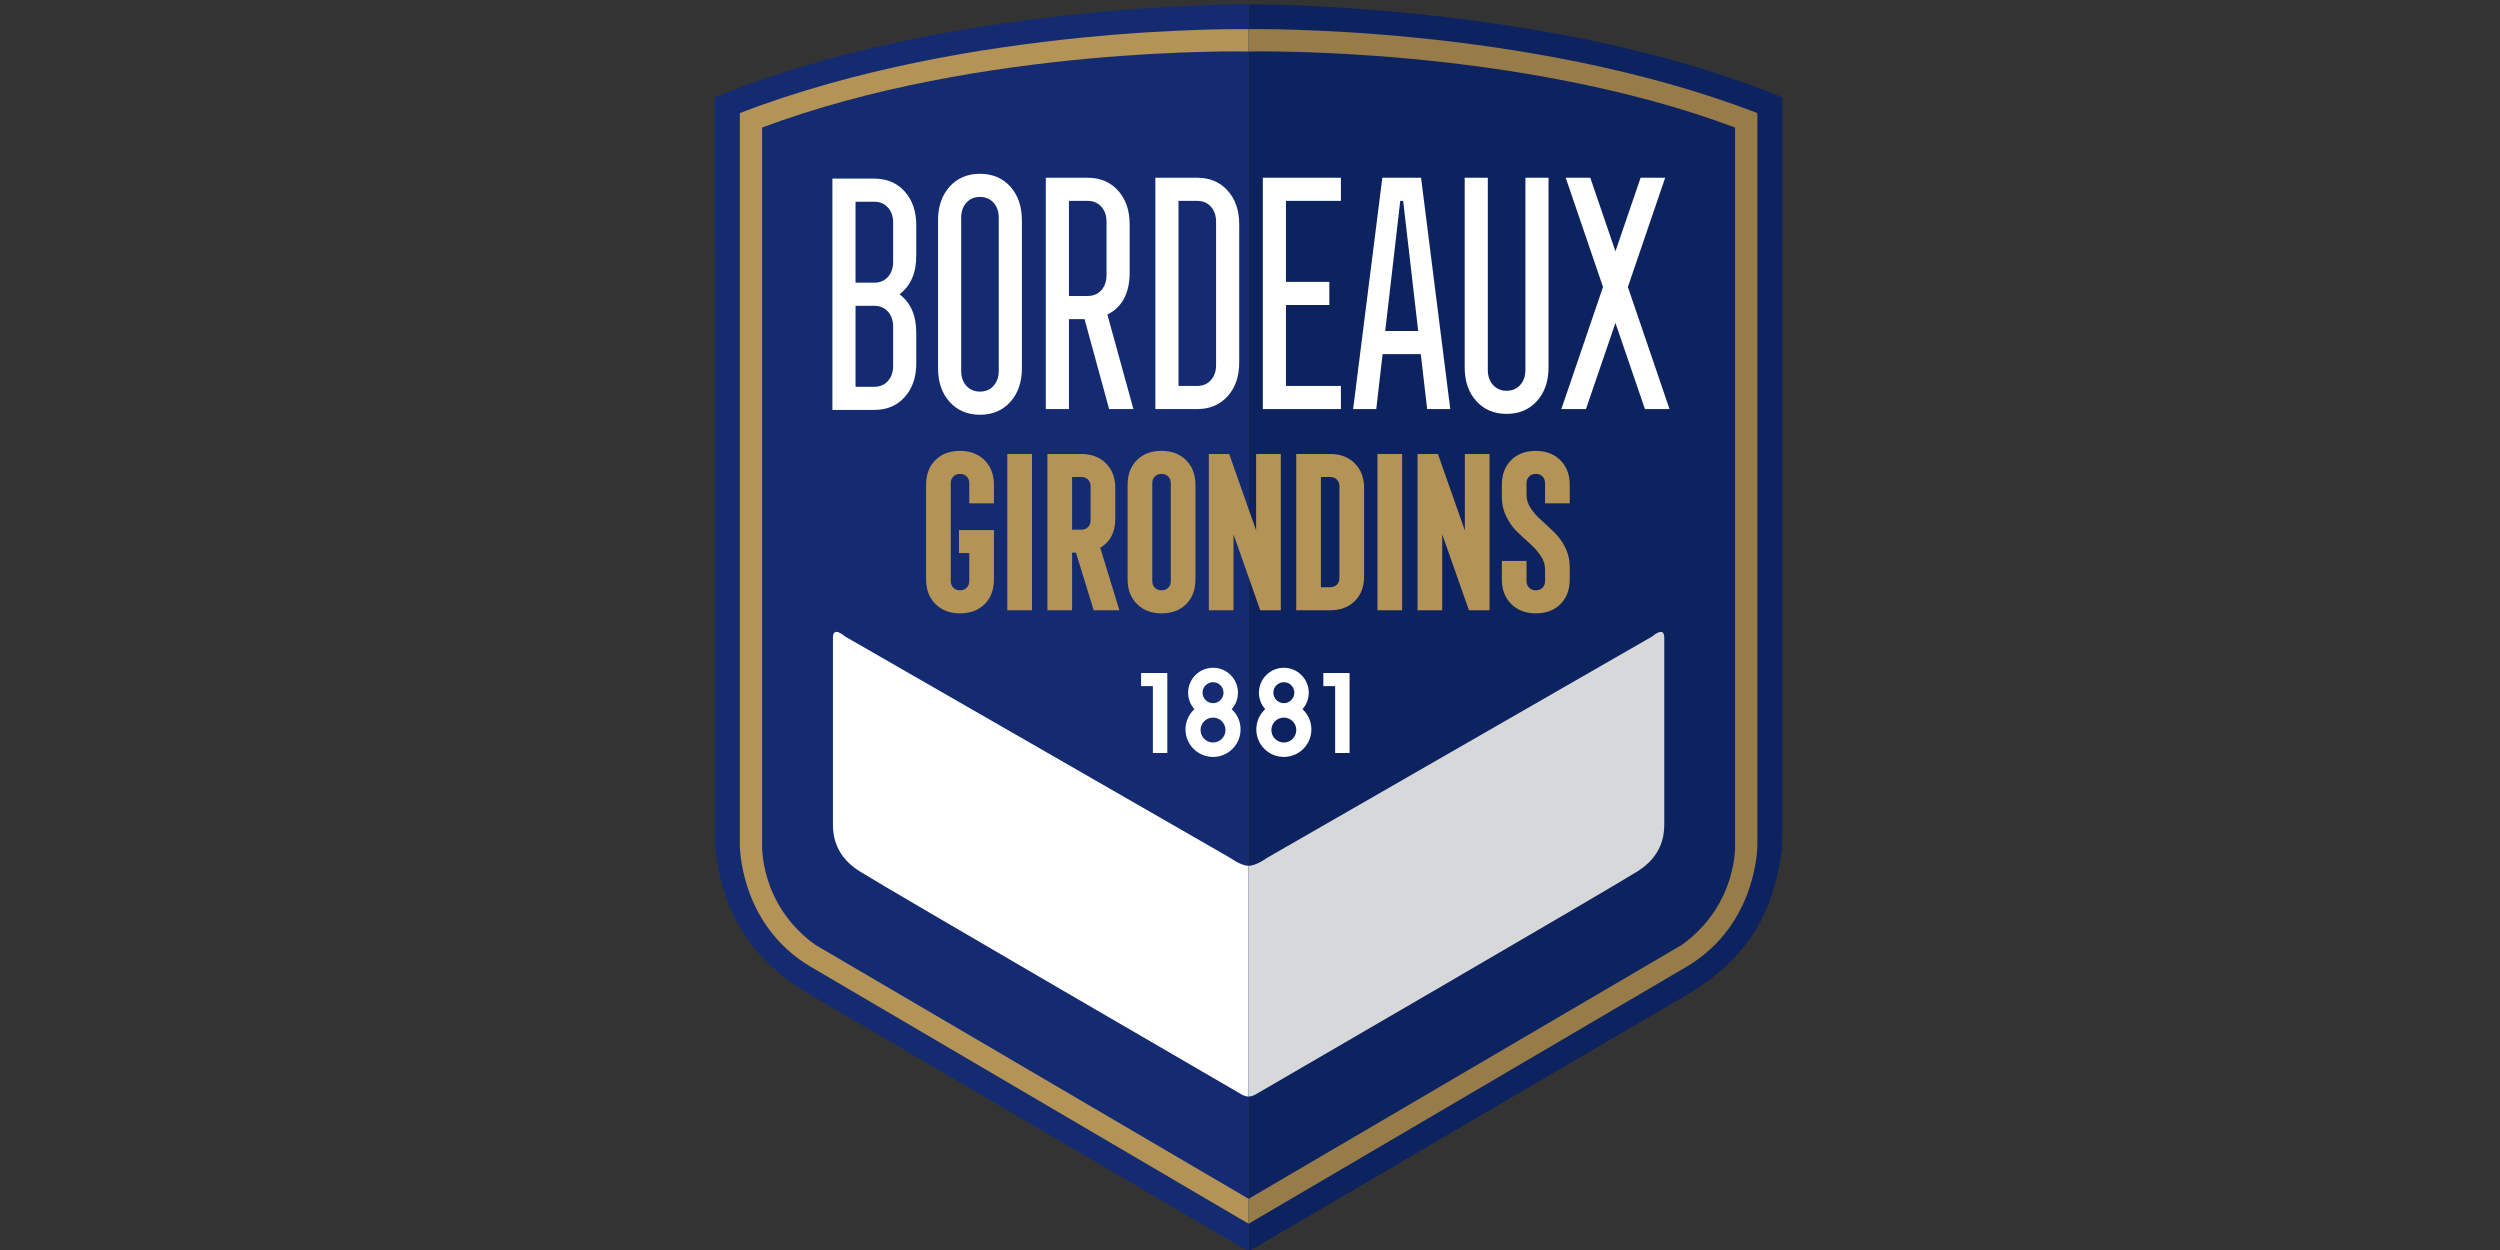 <?xml version="1.0" encoding="UTF-8" standalone="no"?>
<svg
   version="1.1"
   id="svg4442"
   xml:space="preserve"
   width="460"
   height="230"
   viewBox="0 0 460 230"
   sodipodi:docname="Bordeaux.svg"
   inkscape:version="1.1 (c68e22c387, 2021-05-23)"
   xmlns:inkscape="http://www.inkscape.org/namespaces/inkscape"
   xmlns:sodipodi="http://sodipodi.sourceforge.net/DTD/sodipodi-0.dtd"
   xmlns="http://www.w3.org/2000/svg"
   xmlns:svg="http://www.w3.org/2000/svg"
   xmlns:rdf="http://www.w3.org/1999/02/22-rdf-syntax-ns#"
   xmlns:cc="http://creativecommons.org/ns#"
   xmlns:dc="http://purl.org/dc/elements/1.1/"><rect x="0" y="0" width="460" height="230" fill="#333333" stroke="none"/><defs
     id="defs4446"><clipPath
       clipPathUnits="userSpaceOnUse"
       id="clipPath4458"><path
         d="M 0,951.1 H 814.289 V 0 H 0 Z"
         id="path4456" /></clipPath></defs><sodipodi:namedview
     pagecolor="#ffffff"
     bordercolor="#666666"
     borderopacity="1"
     objecttolerance="10"
     gridtolerance="10"
     guidetolerance="10"
     inkscape:pageopacity="0"
     inkscape:pageshadow="2"
     inkscape:window-width="1920"
     inkscape:window-height="1051"
     id="namedview4444"
     showgrid="false"
     inkscape:zoom="0.67816215"
     inkscape:cx="541.9058"
     inkscape:cy="188.00813"
     inkscape:window-x="-9"
     inkscape:window-y="-9"
     inkscape:window-maximized="1"
     inkscape:current-layer="g4450"
     inkscape:pagecheckerboard="0"
     width="460px" /><g
     id="g4450"
     inkscape:groupmode="layer"
     inkscape:label="fc-girondins-de-bordeaux-seeklogo.com"
     transform="matrix(1.333,0,0,-1.333,0,1268.133)"><g
       id="g4452"
       transform="matrix(0.181,0,0,0.181,98.657,778.6)"><g
         id="g4454"
         clip-path="url(#clipPath4458)"><g
           id="g4460"
           transform="translate(407.144,72.529)"><path
             d="m 0,0 v 829.917 48.652 c 0,0 232.381,1.217 407,-71 0.049,-0.02 0.096,-0.04 0.145,-0.06 V 696.543 c -0.049,-0.019 -0.096,-0.036 -0.145,-0.055 V 241.569 h -0.995 c 0.995,-1.592 1.371,-3.57 0.995,-6 -4.575,-29.534 -11.812,-76.523 -72.814,-112.424 L 0,-72.529 Z"
             style="fill:#0d2360;fill-opacity:1;fill-rule:nonzero;stroke:none"
             id="path4462" /></g><g
           id="g4464"
           transform="translate(407.144,294.099)"><path
             d="m 0,0 c 5.947,-0.016 14,6 14,6 l 294,169 c 0,0 9.007,8.199 9,-1 -0.008,-10.513 0,-132.594 0,-143 C 316.935,22.09 314.627,7.244 297,-4 278.04,-16.095 6,-174 6,-174 c 0,0 -2.879,-1.993 -6,-2 z"
             style="fill:#d6d8d9;fill-opacity:1;fill-rule:nonzero;stroke:none"
             id="path4466" /></g><g
           id="g4468"
           transform="translate(778.144,857.092)"><path
             d="m 0,0 c -167.274,62.673 -371,57.977 -371,57.977 v 17.03 c 0,0 211.985,3.892 388,-64 -0.027,-11.2 0,-558 0,-558 0,0 0.533,-60.694 -54,-93 -1.676,-0.988 -334,-196 -334,-196 v 19 c 0,0 328.907,192.801 330.505,193.742 C 2.221,-592.491 0,-546.644 0,-546.644 0,-546.644 -0.025,-10.67 0,0"
             style="fill:#977c4a;fill-opacity:1;fill-rule:evenodd;stroke:none"
             id="path4470" /></g><g
           id="g4472"
           transform="translate(407.144,72.529)"><path
             d="m 0,0 v 829.917 48.652 c 0,0 -232.381,1.217 -407,-71 -0.049,-0.02 -0.096,-0.04 -0.145,-0.06 V 696.543 c 0.049,-0.019 0.097,-0.036 0.145,-0.055 V 241.569 h 0.995 c -0.995,-1.592 -1.371,-3.57 -0.995,-6 4.575,-29.534 11.812,-76.523 72.814,-112.424 L 0,-72.529 Z"
             style="fill:#142b72;fill-opacity:1;fill-rule:nonzero;stroke:none"
             id="path4474" /></g><g
           id="g4476"
           transform="translate(407.144,294.099)"><path
             d="m 0,0 c -5.947,-0.016 -14,6 -14,6 l -294,169 c 0,0 -9.007,8.199 -9,-1 0.008,-10.513 0,-132.594 0,-143 0.065,-8.91 2.373,-23.756 20,-35 18.96,-12.095 291,-170 291,-170 0,0 2.879,-1.993 6,-2 z"
             style="fill:#ffffff;fill-opacity:1;fill-rule:nonzero;stroke:none"
             id="path4478" /></g><g
           id="g4480"
           transform="translate(36.145,857.092)"><path
             d="m 0,0 c 167.274,62.673 371,57.977 371,57.977 v 17.03 c 0,0 -211.985,3.892 -388,-64 0.027,-11.2 0,-558 0,-558 0,0 -0.534,-60.694 54,-93 1.676,-0.988 334,-196 334,-196 v 19 c 0,0 -328.907,192.801 -330.505,193.742 C -2.221,-592.491 0,-546.644 0,-546.644 0,-546.644 0.026,-10.67 0,0"
             style="fill:#b49357;fill-opacity:1;fill-rule:evenodd;stroke:none"
             id="path4482" /></g><g
           id="g4484"
           transform="translate(205.882,493.654)"><path
             d="M 0,0 C 4.705,4.705 7.058,10.978 7.058,18.819 V 56.458 H -19.603 V 38.893 h 7.841 V 17.564 c 0,-2.092 -0.654,-3.791 -1.96,-5.097 -1.309,-1.308 -3.007,-1.96 -5.097,-1.96 -2.093,0 -3.791,0.652 -5.097,1.96 -1.309,1.306 -1.96,3.005 -1.96,5.097 v 74.65 c 0,2.09 0.651,3.788 1.96,5.097 1.306,1.306 3.004,1.96 5.097,1.96 2.09,0 3.788,-0.654 5.097,-1.96 1.306,-1.309 1.96,-3.007 1.96,-5.097 V 76.845 h 18.82 v 14.114 c 0,7.736 -2.38,13.982 -7.136,18.741 -4.759,4.757 -11.005,7.136 -18.741,7.136 -7.842,0 -14.115,-2.353 -18.819,-7.057 -4.705,-4.705 -7.057,-10.978 -7.057,-18.82 v -72.14 c 0,-7.738 2.376,-13.985 7.135,-18.741 4.756,-4.759 11.002,-7.136 18.741,-7.136 7.841,0 14.114,2.353 18.819,7.058"
             style="fill:#b49357;fill-opacity:1;fill-rule:nonzero;stroke:none"
             id="path4486" /></g><path
           d="M 241.951,608.138 H 223.132 V 488.95 h 18.819 z"
           style="fill:#b49357;fill-opacity:1;fill-rule:nonzero;stroke:none"
           id="path4488" /><g
           id="g4490"
           transform="translate(272.531,590.573)"><path
             d="m 0,0 h 7.057 c 2.09,0 3.789,-0.654 5.097,-1.96 1.306,-1.309 1.96,-3.007 1.96,-5.097 V -33.09 c 0,-2.093 -0.654,-3.791 -1.96,-5.098 -1.308,-1.308 -3.007,-1.96 -5.097,-1.96 H 0 Z m 0,-101.624 v 43.912 h 2.979 l 13.488,-43.912 H 36.07 l -14.585,47.675 c 7.631,4.494 11.449,11.866 11.449,22.113 v 23.524 c 0,7.736 -2.38,13.982 -7.136,18.741 -4.759,4.756 -11.005,7.135 -18.741,7.135 h -25.876 v -119.188 z"
             style="fill:#b49357;fill-opacity:1;fill-rule:nonzero;stroke:none"
             id="path4492" /></g><g
           id="g4494"
           transform="translate(333.692,511.219)"><path
             d="m 0,0 v 74.65 c 0,2.09 0.652,3.788 1.96,5.097 1.306,1.306 3.004,1.96 5.097,1.96 2.09,0 3.788,-0.654 5.097,-1.96 1.306,-1.309 1.96,-3.007 1.96,-5.097 V 0 c 0,-2.093 -0.654,-3.791 -1.96,-5.097 -1.309,-1.308 -3.007,-1.96 -5.097,-1.96 -2.093,0 -3.791,0.652 -5.097,1.96 C 0.652,-3.791 0,-2.093 0,0 m 25.876,-17.564 c 4.705,4.704 7.058,10.977 7.058,18.818 v 72.141 c 0,7.736 -2.38,13.982 -7.136,18.741 -4.759,4.756 -11.005,7.135 -18.741,7.135 -7.841,0 -14.114,-2.352 -18.819,-7.057 -4.705,-4.705 -7.057,-10.978 -7.057,-18.819 V 1.254 c 0,-7.738 2.377,-13.984 7.135,-18.74 4.757,-4.759 11.003,-7.136 18.741,-7.136 7.841,0 14.114,2.352 18.819,7.058"
             style="fill:#b49357;fill-opacity:1;fill-rule:nonzero;stroke:none"
             id="path4496" /></g><g
           id="g4498"
           transform="translate(395.637,488.949)"><path
             d="M 0,0 V 57.869 L 20.387,0 H 36.07 V 119.188 H 17.251 V 60.849 L -3.293,119.188 H -18.819 V 0 Z"
             style="fill:#b49357;fill-opacity:1;fill-rule:nonzero;stroke:none"
             id="path4500" /></g><g
           id="g4502"
           transform="translate(462.286,590.573)"><path
             d="m 0,0 h 7.058 c 2.089,0 3.788,-0.654 5.096,-1.96 1.306,-1.309 1.96,-3.007 1.96,-5.097 v -69.945 c 0,-2.093 -0.654,-3.791 -1.96,-5.097 -1.308,-1.309 -3.007,-1.96 -5.096,-1.96 H 0 Z m 7.058,-101.624 c 7.84,0 14.114,2.353 18.819,7.057 4.704,4.705 7.057,10.978 7.057,18.819 v 67.436 c 0,7.736 -2.379,13.982 -7.136,18.741 -4.758,4.756 -11.004,7.135 -18.74,7.135 h -25.877 v -119.188 z"
             style="fill:#b49357;fill-opacity:1;fill-rule:nonzero;stroke:none"
             id="path4504" /></g><path
           d="M 524.231,608.138 H 505.412 V 488.95 h 18.819 z"
           style="fill:#b49357;fill-opacity:1;fill-rule:nonzero;stroke:none"
           id="path4506" /><g
           id="g4508"
           transform="translate(554.811,488.949)"><path
             d="M 0,0 V 57.869 L 20.388,0 H 36.07 V 119.188 H 17.251 V 60.849 L -3.293,119.188 H -18.819 V 0 Z"
             style="fill:#b49357;fill-opacity:1;fill-rule:nonzero;stroke:none"
             id="path4510" /></g><g
           id="g4512"
           transform="translate(644.983,493.654)"><path
             d="m 0,0 c 4.705,4.705 7.058,10.978 7.058,18.819 v 9.41 c 0,5.332 -1.125,10.272 -3.372,14.82 -2.249,4.548 -4.994,8.39 -8.234,11.527 -3.241,3.136 -6.483,6.14 -9.723,9.017 -3.242,2.874 -5.986,5.96 -8.233,9.253 -2.25,3.293 -3.372,6.717 -3.372,10.272 v 9.096 c 0,2.09 0.651,3.788 1.96,5.097 1.307,1.306 3.005,1.96 5.098,1.96 2.089,0 3.788,-0.654 5.096,-1.96 1.306,-1.309 1.96,-3.007 1.96,-5.097 V 76.845 h 18.82 v 14.114 c 0,7.736 -2.379,13.982 -7.136,18.741 -4.759,4.757 -11.005,7.136 -18.74,7.136 -7.842,0 -14.116,-2.353 -18.82,-7.057 -4.705,-4.705 -7.057,-10.978 -7.057,-18.82 V 81.55 c 0,-5.332 1.122,-10.272 3.372,-14.821 2.247,-4.547 4.991,-8.39 8.233,-11.526 3.239,-3.137 6.482,-6.143 9.723,-9.017 3.24,-2.877 5.984,-5.96 8.233,-9.253 2.247,-3.294 3.372,-6.72 3.372,-10.272 v -9.097 c 0,-2.092 -0.654,-3.791 -1.96,-5.097 -1.308,-1.308 -3.007,-1.96 -5.096,-1.96 -2.093,0 -3.791,0.652 -5.098,1.96 -1.309,1.306 -1.96,3.005 -1.96,5.097 v 15.37 H -44.695 V 18.819 c 0,-7.738 2.377,-13.985 7.135,-18.741 4.756,-4.759 11.002,-7.136 18.742,-7.136 7.84,0 14.114,2.353 18.818,7.058"
             style="fill:#b49357;fill-opacity:1;fill-rule:nonzero;stroke:none"
             id="path4514" /></g><g
           id="g4516"
           transform="translate(464.144,441.099)"><path
             d="M 0,0 H 20 V -61 H 9 v 51 H 0 Z"
             style="fill:#ffffff;fill-opacity:1;fill-rule:evenodd;stroke:none"
             id="path4518" /></g><g
           id="g4520"
           transform="translate(325.144,441.099)"><path
             d="M 0,0 H 20 V -61 H 9 v 51 H 0 Z"
             style="fill:#ffffff;fill-opacity:1;fill-rule:evenodd;stroke:none"
             id="path4522" /></g><g
           id="g4524"
           transform="translate(380.019,388.099)"><path
             d="M 0,0 C -5.247,0 -9.5,4.253 -9.5,9.5 -9.5,14.747 -5.247,19 0,19 5.247,19 9.5,14.747 9.5,9.5 9.5,4.253 5.247,0 0,0 m 0,46 c 4.418,0 8,-3.582 8,-8 0,-4.418 -3.582,-8 -8,-8 -4.418,0 -8,3.582 -8,8 0,4.418 3.582,8 8,8 M 14.216,25.425 C 17.184,28.776 19,33.171 19,38 19,48.493 10.493,57 0,57 c -10.493,0 -19,-8.507 -19,-19 0,-4.829 1.816,-9.224 4.784,-12.575 C -18.377,21.587 -21,16.106 -21,10 c 0,-11.598 9.402,-21 21,-21 11.598,0 21,9.402 21,21 0,6.106 -2.623,11.587 -6.784,15.425"
             style="fill:#ffffff;fill-opacity:1;fill-rule:evenodd;stroke:none"
             id="path4526" /></g><g
           id="g4528"
           transform="translate(434.019,388.099)"><path
             d="M 0,0 C -5.247,0 -9.5,4.253 -9.5,9.5 -9.5,14.747 -5.247,19 0,19 5.247,19 9.5,14.747 9.5,9.5 9.5,4.253 5.247,0 0,0 m 0,46 c 4.418,0 8,-3.582 8,-8 0,-4.418 -3.582,-8 -8,-8 -4.418,0 -8,3.582 -8,8 0,4.418 3.582,8 8,8 M 14.216,25.425 C 17.184,28.776 19,33.171 19,38 19,48.493 10.493,57 0,57 c -10.493,0 -19,-8.507 -19,-19 0,-4.829 1.816,-9.224 4.784,-12.575 C -18.377,21.587 -21,16.106 -21,10 c 0,-11.598 9.402,-21 21,-21 11.598,0 21,9.402 21,21 0,6.106 -2.622,11.587 -6.784,15.425"
             style="fill:#ffffff;fill-opacity:1;fill-rule:evenodd;stroke:none"
             id="path4530" /></g><g
           id="g4532"
           transform="translate(664.415,642.39)"><path
             d="M 0,0 22.491,65.66 44.982,0 H 63.725 L 31.973,93.1 60.417,176.4 H 41.675 L 22.491,120.295 3.308,176.4 H -15.435 L 13.01,93.1 -18.742,0 Z"
             style="fill:#ffffff;fill-opacity:1;fill-rule:nonzero;stroke:none"
             id="path4534" /></g><g
           id="g4536"
           transform="translate(635.879,674.241)"><path
             d="M 0,0 V 144.55 H -17.641 V -1.96 c 0,-4.739 -1.322,-8.575 -3.968,-11.515 -2.646,-2.94 -6.102,-4.41 -10.364,-4.41 -4.265,0 -7.717,1.47 -10.363,4.41 -2.646,2.94 -3.97,6.776 -3.97,11.515 V 144.55 H -63.945 V 0 c 0,-10.619 2.938,-19.194 8.82,-25.725 5.877,-6.534 13.595,-9.8 23.152,-9.8 9.554,0 17.272,3.266 23.153,9.8 C -2.942,-19.194 0,-10.619 0,0"
             style="fill:#ffffff;fill-opacity:1;fill-rule:nonzero;stroke:none"
             id="path4538" /></g><g
           id="g4540"
           transform="translate(522.804,801.151)"><path
             d="m 0,0 h 2.205 l 11.466,-99.225 h -25.137 z m -18.302,-158.76 4.851,41.895 h 29.106 l 4.851,-41.895 h 17.64 l -22.27,176.4 h -29.547 l -22.27,-176.4 z"
             style="fill:#ffffff;fill-opacity:1;fill-rule:nonzero;stroke:none"
             id="path4542" /></g><g
           id="g4544"
           transform="translate(477.532,642.39)"><path
             d="M 0,0 V 17.64 H -41.896 V 79.38 H -8.82 v 17.64 h -33.076 v 61.74 H 0 V 176.4 H -59.535 V 0 Z"
             style="fill:#ffffff;fill-opacity:1;fill-rule:nonzero;stroke:none"
             id="path4546" /></g><g
           id="g4548"
           transform="translate(353.676,801.151)"><path
             d="m 0,0 h 14.333 c 4.261,0 7.717,-1.47 10.363,-4.41 2.646,-2.94 3.969,-6.779 3.969,-11.515 v -109.27 c 0,-4.739 -1.323,-8.575 -3.969,-11.515 -2.646,-2.94 -6.102,-4.41 -10.363,-4.41 H 0 Z m 14.333,-158.76 c 9.553,0 17.271,3.265 23.152,9.8 5.878,6.531 8.82,15.106 8.82,25.725 v 105.35 c 0,10.615 -2.942,19.19 -8.82,25.725 -5.881,6.531 -13.599,9.8 -23.152,9.8 H -17.64 v -176.4 z m -31.752,181.3 h -0.221 v -0.245 z"
             style="fill:#ffffff;fill-opacity:1;fill-rule:nonzero;stroke:none"
             id="path4550" /></g><g
           id="g4552"
           transform="translate(270.125,801.151)"><path
             d="m 0,0 h 14.333 c 4.261,0 7.717,-1.47 10.363,-4.41 2.646,-2.94 3.969,-6.779 3.969,-11.515 v -40.67 c 0,-4.739 -1.323,-8.575 -3.969,-11.515 -2.646,-2.94 -6.102,-4.41 -10.363,-4.41 H 0 Z m 0,-158.76 v 68.6 h 11.907 l 18.742,-68.6 h 18.522 l -19.845,72.03 c 11.318,5.715 16.979,16.415 16.979,32.095 v 36.75 c 0,10.615 -2.943,19.19 -8.82,25.725 -5.881,6.531 -13.599,9.8 -23.152,9.8 H -17.64 v -176.4 z"
             style="fill:#ffffff;fill-opacity:1;fill-rule:nonzero;stroke:none"
             id="path4554" /></g><g
           id="g4556"
           transform="translate(187.951,671.627)"><path
             d="m 0,0 v 116.62 c 0,4.735 1.323,8.575 3.969,11.515 2.646,2.94 6.098,4.41 10.364,4.41 4.261,0 7.717,-1.47 10.363,-4.41 2.646,-2.94 3.969,-6.78 3.969,-11.515 V 0 c 0,-4.739 -1.323,-8.575 -3.969,-11.515 -2.646,-2.94 -6.102,-4.41 -10.363,-4.41 -4.266,0 -7.718,1.47 -10.364,4.41 C 1.323,-8.575 0,-4.739 0,0 m 46.305,1.96 v 112.7 c 0,10.615 -2.942,19.191 -8.82,25.725 -5.881,6.531 -13.599,9.8 -23.152,9.8 -9.558,0 -17.275,-3.269 -23.153,-9.8 -5.881,-6.534 -8.82,-15.11 -8.82,-25.725 V 1.96 c 0,-10.619 2.939,-19.194 8.82,-25.725 5.878,-6.534 13.595,-9.8 23.153,-9.8 9.553,0 17.271,3.266 23.152,9.8 5.878,6.531 8.82,15.106 8.82,25.725"
             style="fill:#ffffff;fill-opacity:1;fill-rule:nonzero;stroke:none"
             id="path4558" /></g><g
           id="g4560"
           transform="translate(107.386,721.118)"><path
             d="m 0,0 h 14.333 c 4.261,0 7.717,-1.47 10.363,-4.41 2.646,-2.94 3.969,-6.78 3.969,-11.515 v -29.89 c 0,-4.739 -1.323,-8.575 -3.969,-11.515 -2.646,-2.94 -6.102,-4.41 -10.363,-4.41 L 0,-61.74 Z m 0,79.38 h 14.333 c 4.261,0 7.717,-1.47 10.363,-4.41 2.646,-2.94 3.969,-6.78 3.969,-11.515 V 33.565 C 28.665,28.826 27.342,24.99 24.696,22.05 22.05,19.11 18.594,17.64 14.333,17.64 H 0 Z M 14.333,-79.38 c 9.553,0 17.271,3.265 23.152,9.8 5.877,6.531 8.82,15.106 8.82,25.725 v 23.275 c 0,13.23 -4.265,23.03 -12.789,29.4 8.524,6.37 12.789,16.17 12.789,29.4 v 23.275 c 0,10.615 -2.943,19.19 -8.82,25.725 -5.881,6.53 -13.599,9.8 -23.152,9.8 H -17.64 v -176.4 z"
             style="fill:#ffffff;fill-opacity:1;fill-rule:nonzero;stroke:none"
             id="path4562" /></g></g></g></g></svg>
